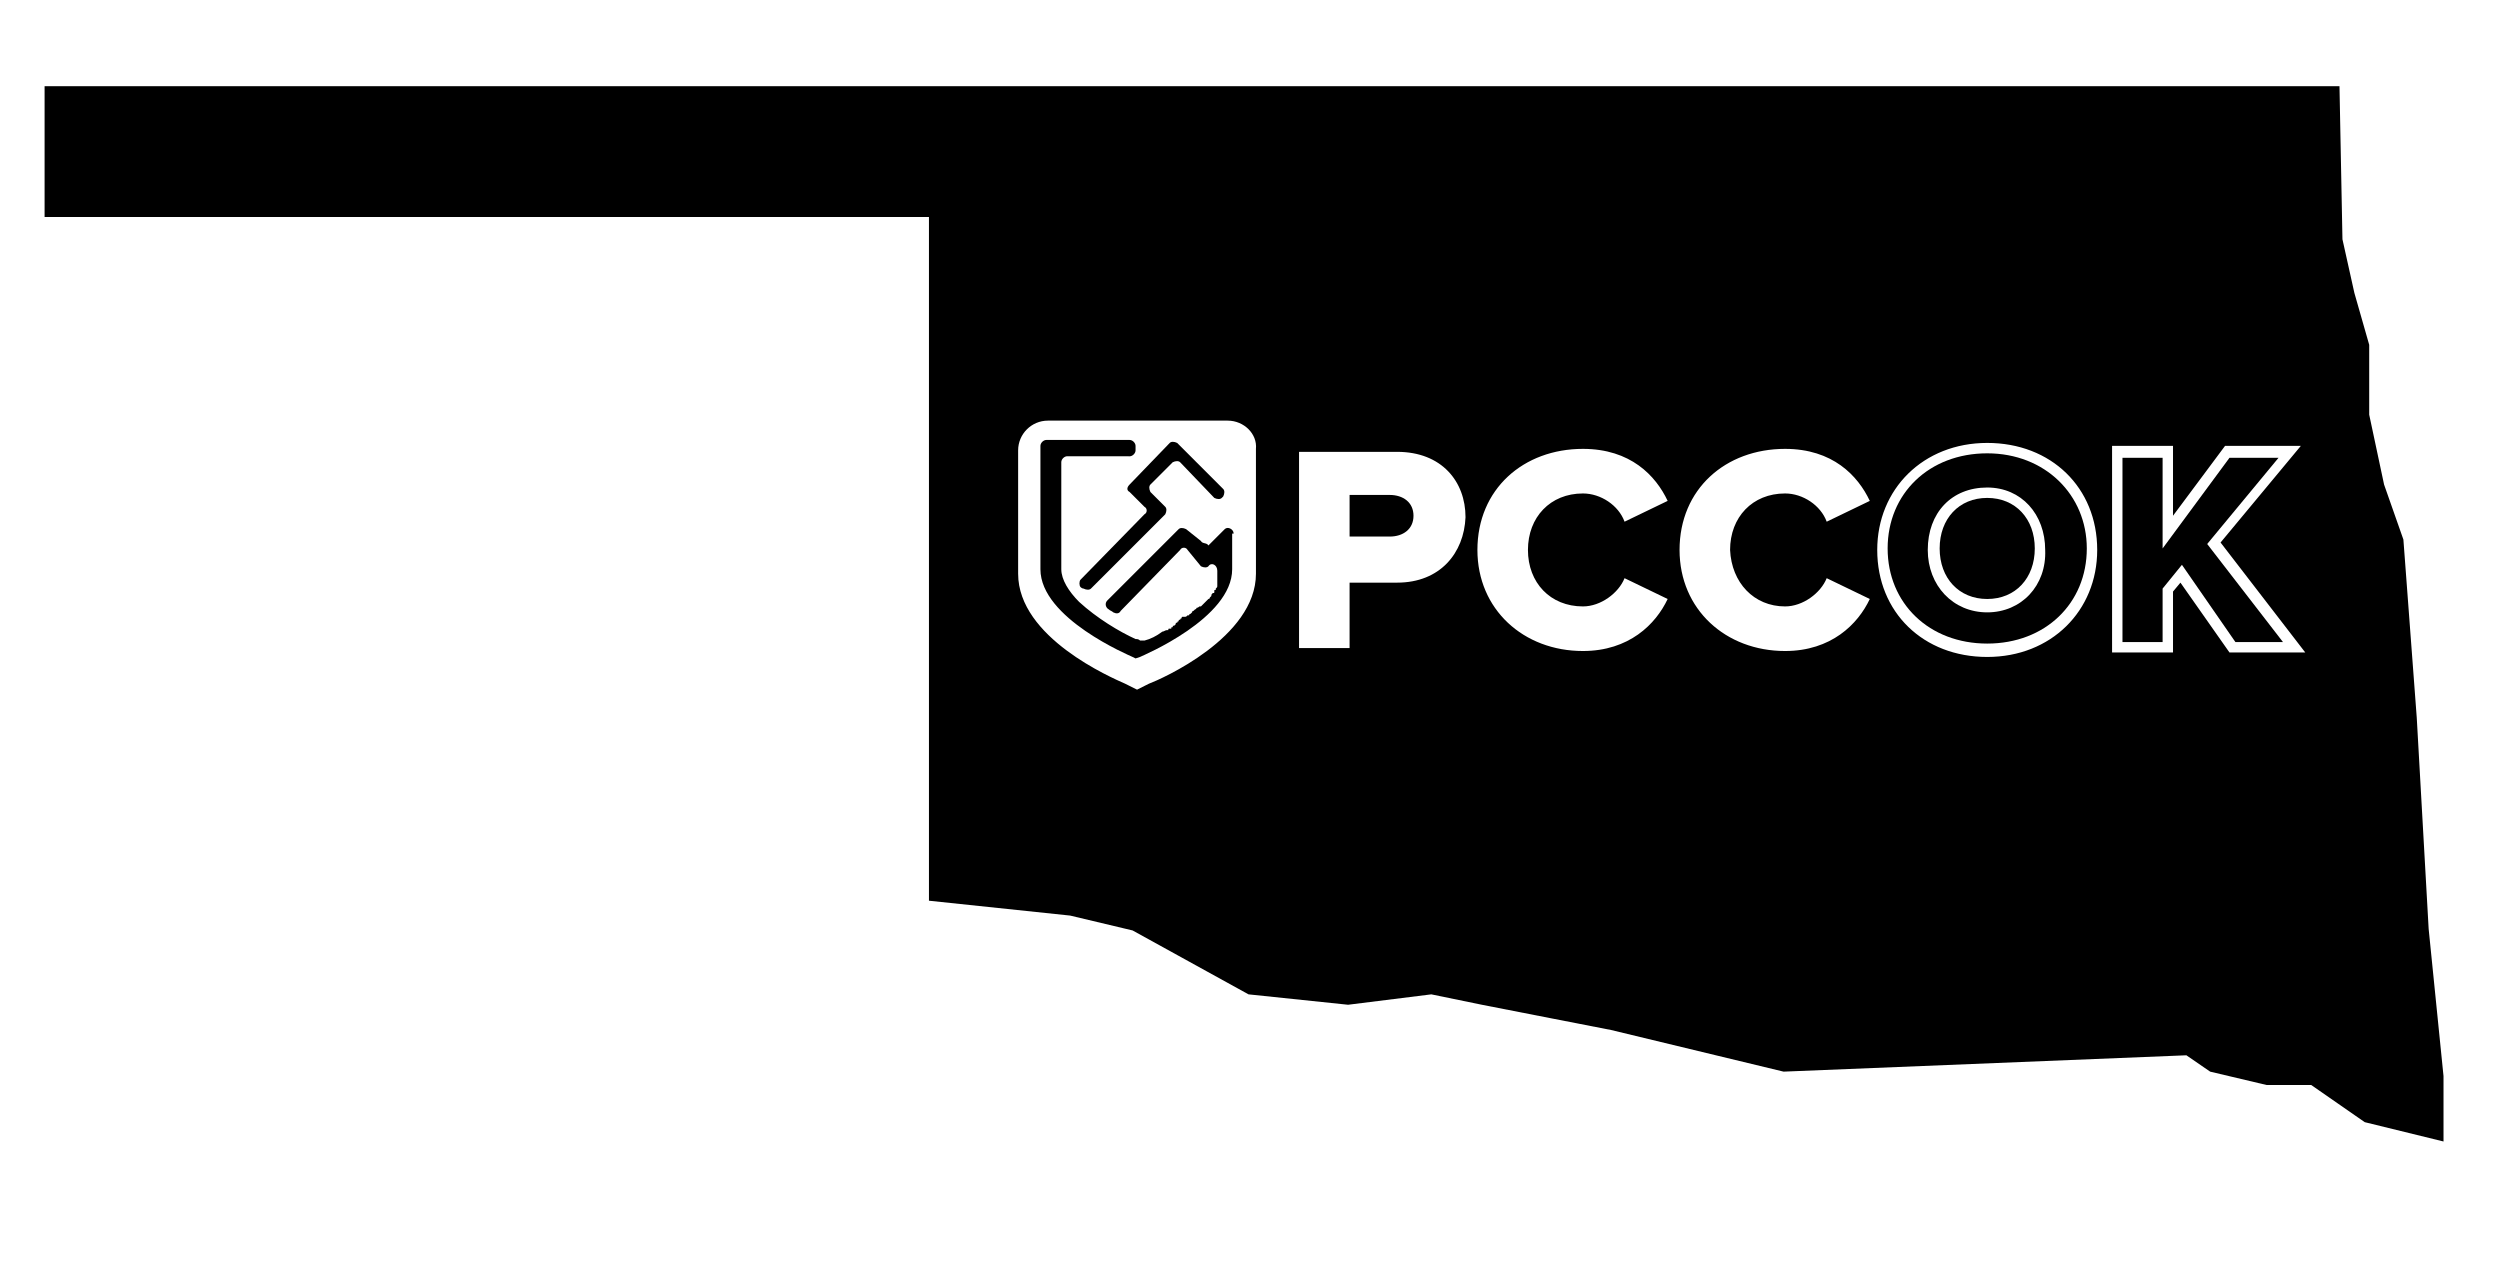 <?xml version="1.0" encoding="utf-8"?>
<!-- Generator: Adobe Illustrator 23.0.4, SVG Export Plug-In . SVG Version: 6.00 Build 0)  -->
<svg version="1.1" id="Layer_1" xmlns="http://www.w3.org/2000/svg" xmlns:xlink="http://www.w3.org/1999/xlink" x="0px" y="0px"
	 viewBox="0 0 168.2 86.4" style="enable-background:new 0 0 168.2 86.4;" xml:space="preserve">
<title>logos-state-</title>
<g>
	<g>
		<path d="M133.7,33.5c-1.9,0-3.2,1.4-3.2,3.4c0,2,1.3,3.4,3.2,3.4s3.2-1.4,3.2-3.4C136.9,34.9,135.6,33.5,133.7,33.5z"/>
		<path d="M93.5,33.3h-2.7v2.8h2.7c0.9,0,1.6-0.5,1.6-1.4C95.1,33.8,94.4,33.3,93.5,33.3z"/>
		<path d="M163.4,62.5l-0.8-14.2l-0.9-12l-1.3-3.7l-1-4.7v-4.7l-1-3.5l-0.8-3.6l-0.2-10.3H3v8.8h59.5v46l9.5,1l4.2,1l7.8,4.3
			l6.7,0.7l5.6-0.7l3.4,0.7l4.6,0.9l4.1,0.8l11.6,2.8l27.1-1.1l1.6,1.1l3.8,0.9h3l3.6,2.5l5.3,1.3v-4.4L163.4,62.5z M84.5,35.7V37
			v1.6c0,4.3-6.4,7.1-7.2,7.4l-0.2,0.1l-0.6,0.3l-0.6-0.3L75.7,46c-0.9-0.4-7.2-3.1-7.2-7.4V37v-1.3v-5.4c0-1.1,0.9-2,2-2h6.5h4.5
			h1.1c1.1,0,2,0.9,1.9,1.9V35.7z M94,39.2h-3.2v4.4h-3.4v0V30.4H94c3,0,4.6,2,4.6,4.4C98.5,37.2,96.9,39.2,94,39.2z M106.5,40.8
			c1.2,0,2.4-0.9,2.8-1.9l2.9,1.4c-0.8,1.7-2.6,3.5-5.7,3.5c-4,0-7.1-2.8-7.1-6.8c0-4.1,3.1-6.8,7.1-6.8c3.2,0,4.9,1.8,5.7,3.5
			l-2.9,1.4c-0.4-1.1-1.6-1.9-2.8-1.9c-2.2,0-3.7,1.6-3.7,3.8C102.8,39.2,104.3,40.8,106.5,40.8z M120.1,40.8c1.2,0,2.4-0.9,2.8-1.9
			l2.9,1.4c-0.8,1.7-2.6,3.5-5.7,3.5c-4,0-7.1-2.8-7.1-6.8c0-4.1,3.1-6.8,7.1-6.8c3.2,0,4.9,1.8,5.7,3.5l-2.9,1.4
			c-0.4-1.1-1.6-1.9-2.8-1.9c-2.2,0-3.7,1.6-3.7,3.8C116.5,39.2,118,40.8,120.1,40.8z M133.7,44.2c-4.3,0-7.4-3-7.4-7.2
			c0-4.1,3.1-7.2,7.4-7.2s7.4,3,7.4,7.2C141.1,41.1,138,44.2,133.7,44.2z M150,43.9l-3.3-4.7l-0.5,0.6v4.1h-4.1V30h4.1v4.7l3.5-4.7
			h5.1l-5.4,6.5l5.7,7.4H150z"/>
		<polygon points="153.3,30.8 150,30.8 145.5,36.9 145.5,30.8 142.8,30.8 142.8,43.2 145.5,43.2 145.5,39.6 146.8,38 150.4,43.2 
			153.6,43.2 148.5,36.6 		"/>
		<path d="M83,35.9c0-0.3-0.4-0.5-0.6-0.3l-1.1,1.1c-0.1-0.2-0.4-0.1-0.5-0.3l-1-0.8c-0.2-0.1-0.4-0.1-0.5,0l-4.8,4.8
			c-0.2,0.2-0.1,0.5,0.1,0.6c0.1,0.1,0.2,0.1,0.3,0.2c0.2,0.1,0.4,0.1,0.5-0.1l4-4.1c0.1-0.2,0.4-0.2,0.5,0l0.9,1.1
			c0.2,0.1,0.4,0.1,0.5,0c0.2-0.3,0.6-0.1,0.6,0.3v0.5c0,0.1,0,0.1,0,0.2v0c0,0.1,0,0.1,0,0.1s0,0,0,0.1c0,0.1,0,0.1,0,0.1
			c0,0,0,0,0,0c0,0.1,0,0.1-0.1,0.2c0,0,0,0,0,0c0,0.1,0,0.1-0.1,0.1c0,0,0,0,0,0.1c0,0.1,0,0.1-0.1,0.1l0,0
			c-0.1,0.1-0.1,0.1-0.1,0.2c-0.1,0.1-0.1,0.1-0.1,0.1c0,0,0,0,0,0c0,0.1-0.1,0.1-0.1,0.1c0,0,0,0,0,0c-0.1,0.1-0.1,0.1-0.1,0.1
			c0,0,0,0,0,0s-0.1,0.1-0.1,0.1c0,0,0,0,0,0c-0.1,0.1-0.1,0.1-0.1,0.1c0,0,0,0-0.1,0.1c-0.1,0.1-0.1,0.1-0.1,0.1c0,0,0,0-0.1,0
			c0,0-0.1,0.1-0.2,0.1l0,0c0,0.1-0.1,0.1-0.1,0.1c0,0,0,0-0.1,0.1c-0.1,0-0.1,0.1-0.1,0.1c0,0,0,0-0.1,0.1c-0.1,0-0.1,0.1-0.1,0.1
			c0,0,0,0-0.1,0c-0.1,0.1-0.1,0.1-0.2,0.1c0,0,0,0-0.1,0c-0.1,0-0.1,0-0.1,0.1c0,0-0.1,0-0.1,0.1c-0.1,0-0.1,0-0.1,0.1
			c0,0-0.1,0-0.1,0.1c-0.1,0-0.1,0-0.1,0.1c0,0-0.1,0.1-0.1,0.1c-0.1,0-0.1,0-0.1,0.1c-0.1,0-0.1,0-0.1,0.1c0,0-0.1,0-0.1,0
			c-0.1,0-0.1,0-0.1,0.1c0,0-0.1,0-0.1,0c-0.1,0-0.2,0.1-0.3,0.1c-0.4,0.3-0.8,0.5-1.2,0.6c-0.1,0-0.2,0-0.3,0
			c-0.1-0.1-0.2-0.1-0.3-0.1c-1.1-0.5-2.6-1.4-3.8-2.5c-0.7-0.7-1.2-1.5-1.2-2.2v-1.6v-5.6c0-0.2,0.2-0.4,0.4-0.4H76
			c0.2,0,0.4-0.2,0.4-0.4v-0.3c0-0.2-0.2-0.4-0.4-0.4h-5.6c-0.2,0-0.4,0.2-0.4,0.4v6.7v1.6c0,3.3,6,5.8,6.2,5.9l0.2,0.1l0.3-0.1
			c0.2-0.1,6.2-2.6,6.2-5.9h0V35.9z"/>
		<path d="M76,33.1l1,1c0.2,0.1,0.2,0.4,0,0.5L72.7,39c-0.1,0.1-0.1,0.4,0,0.5c0,0,0.1,0.1,0.2,0.1c0.2,0.1,0.4,0.1,0.5,0l5-5
			c0.1-0.2,0.1-0.4,0-0.5l-1-1c-0.1-0.2-0.1-0.4,0-0.5l1.5-1.5c0.2-0.1,0.4-0.1,0.5,0l2.3,2.4c0.2,0.1,0.4,0.1,0.5,0l0.1-0.1
			c0.1-0.2,0.1-0.4,0-0.5l-3.1-3.1c-0.2-0.1-0.4-0.1-0.5,0L76,32.6C75.8,32.8,75.8,33,76,33.1z"/>
		<path d="M133.7,30.5c-3.9,0-6.7,2.7-6.7,6.4c0,3.7,2.8,6.4,6.7,6.4s6.7-2.7,6.7-6.4C140.4,33.3,137.6,30.5,133.7,30.5z
			 M133.7,41.2c-2.3,0-4-1.8-4-4.2c0-2.5,1.6-4.2,4-4.2c2.3,0,3.9,1.8,3.9,4.2C137.7,39.4,136,41.2,133.7,41.2z"/>
	</g>
</g>
</svg>
